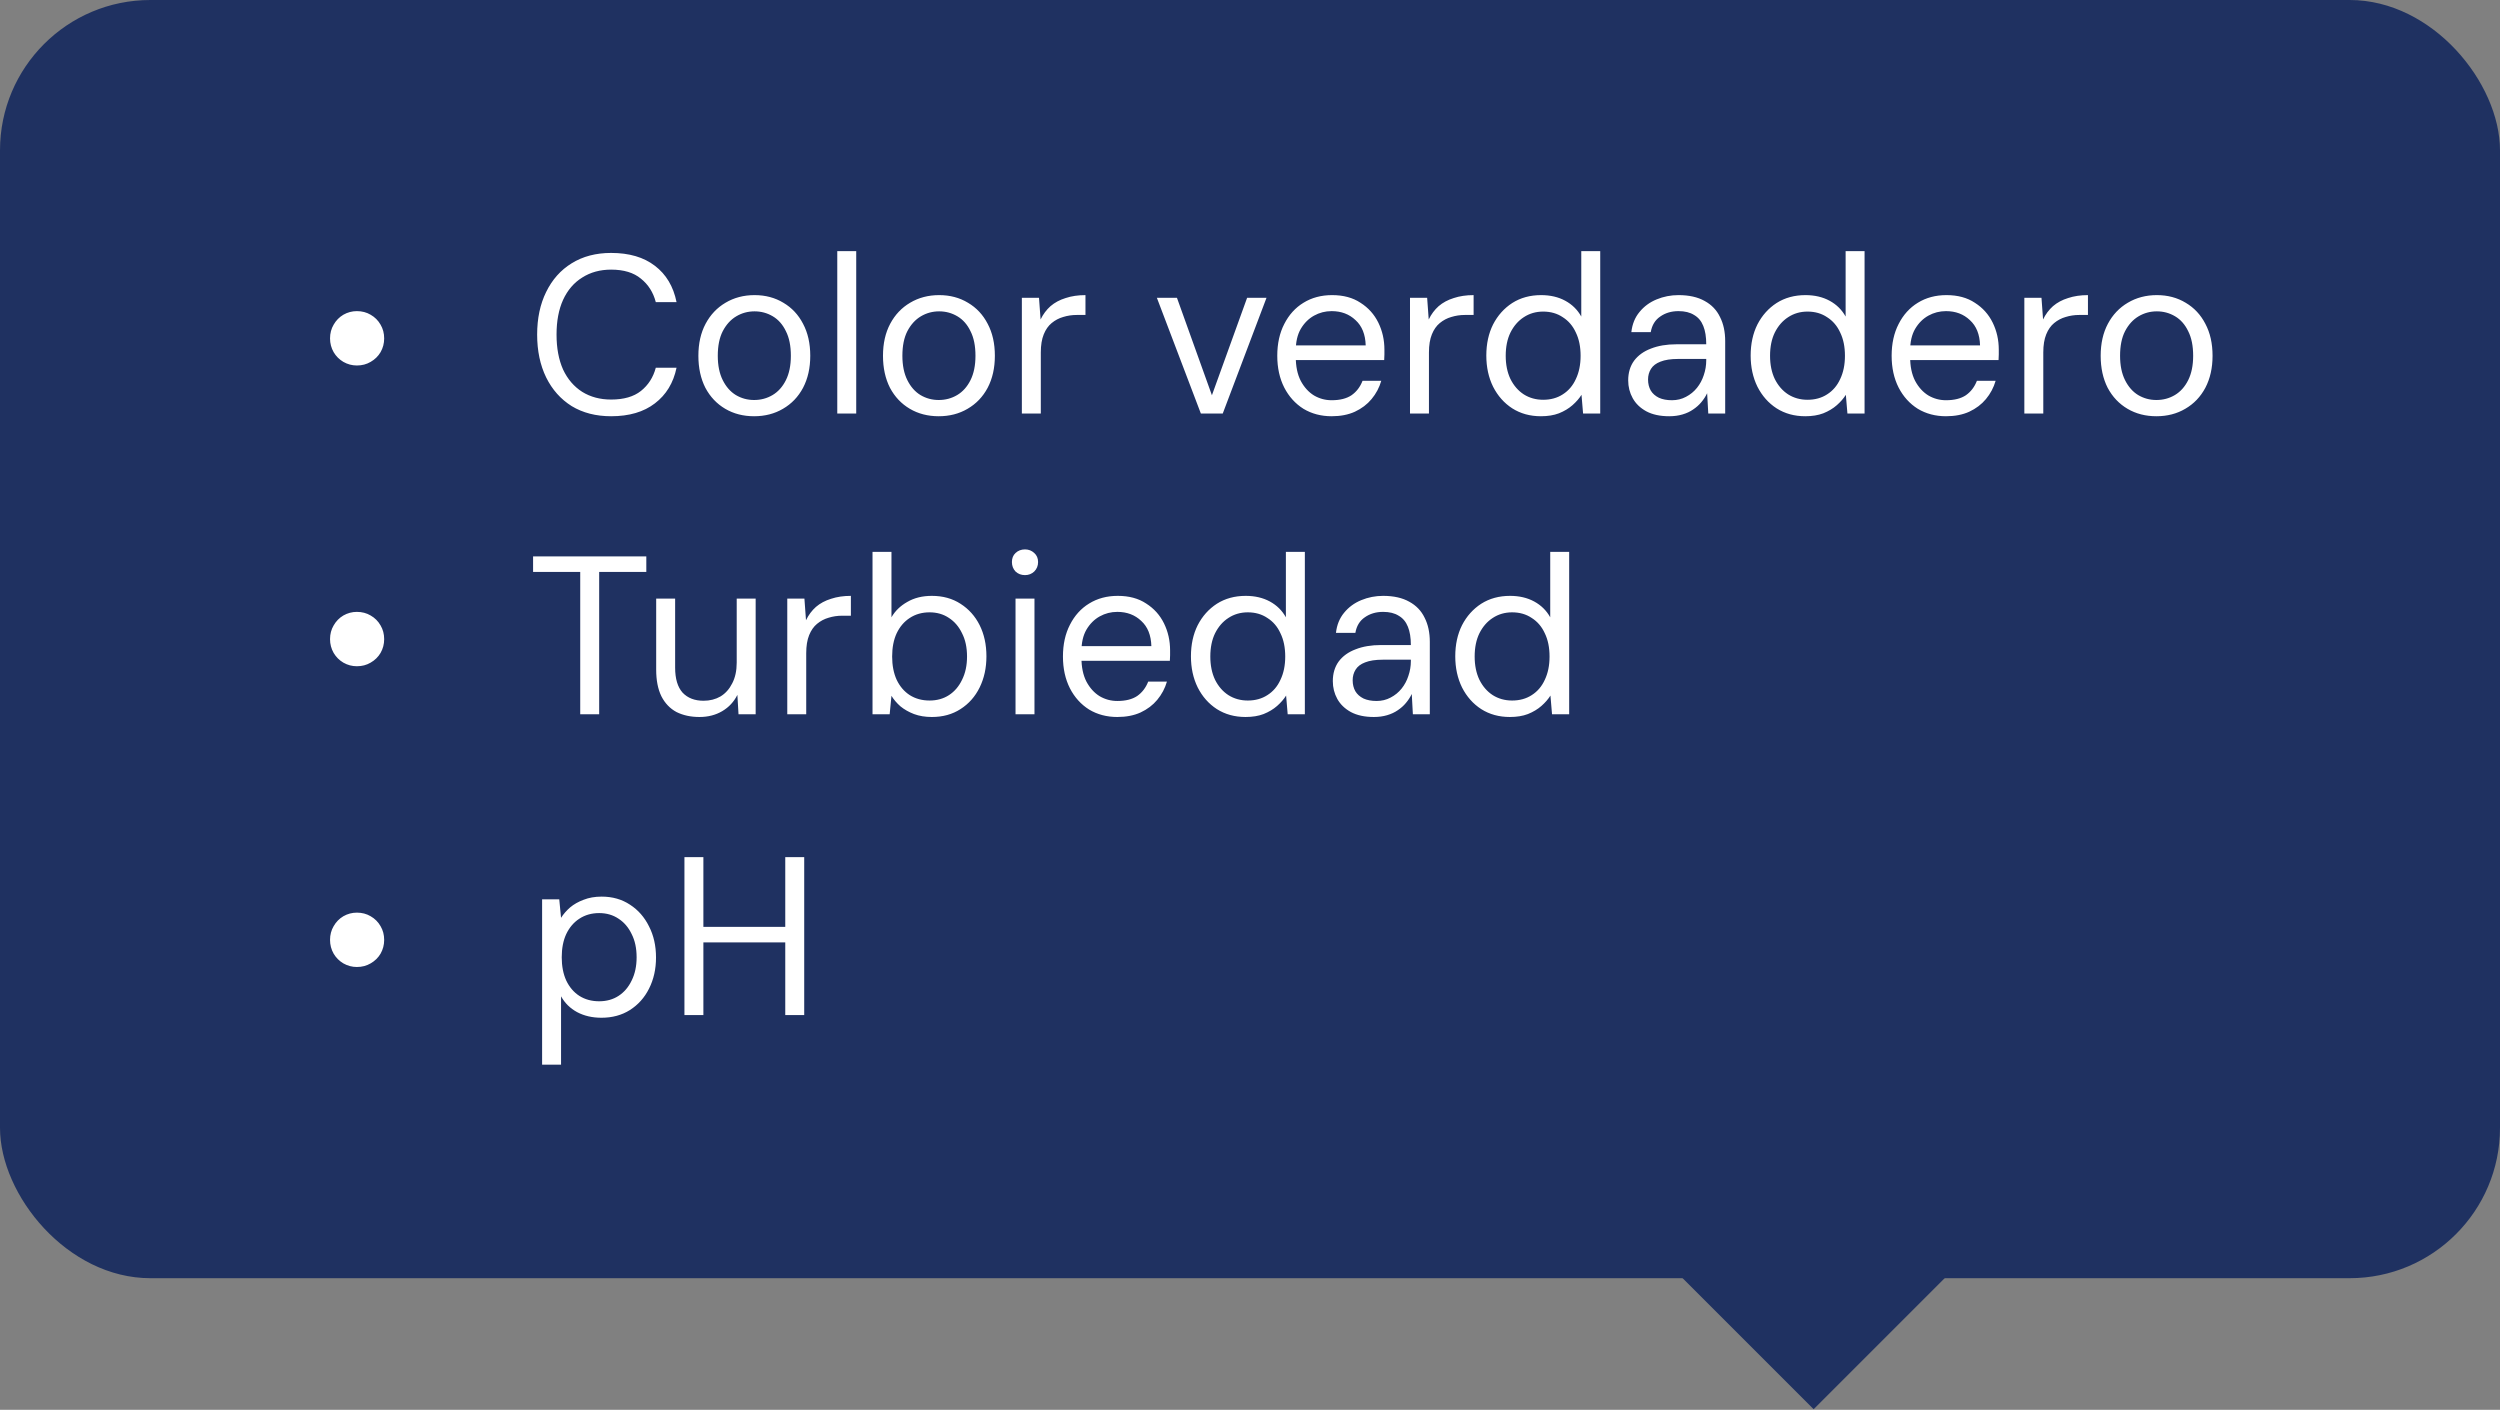<svg width="133" height="75" viewBox="0 0 133 75" fill="none" xmlns="http://www.w3.org/2000/svg">
<rect x="0" y="0" width="133" height="75" fill="#808080" stroke="none"/>
<rect width="133" height="68" rx="8" fill="#1F3161"/>
<path d="M18.986 19.444C18.73 19.444 18.49 19.38 18.266 19.252C18.05 19.124 17.878 18.952 17.75 18.736C17.622 18.512 17.558 18.268 17.558 18.004C17.558 17.732 17.622 17.488 17.75 17.272C17.878 17.048 18.05 16.872 18.266 16.744C18.49 16.616 18.73 16.552 18.986 16.552C19.258 16.552 19.502 16.616 19.718 16.744C19.942 16.872 20.118 17.048 20.246 17.272C20.374 17.488 20.438 17.732 20.438 18.004C20.438 18.268 20.374 18.512 20.246 18.736C20.118 18.952 19.942 19.124 19.718 19.252C19.502 19.38 19.258 19.444 18.986 19.444ZM32.512 22.144C31.704 22.144 31.004 21.964 30.412 21.604C29.828 21.236 29.376 20.728 29.056 20.08C28.736 19.424 28.576 18.664 28.576 17.8C28.576 16.936 28.736 16.18 29.056 15.532C29.376 14.876 29.828 14.368 30.412 14.008C31.004 13.64 31.704 13.456 32.512 13.456C33.472 13.456 34.248 13.684 34.84 14.14C35.44 14.596 35.824 15.24 35.992 16.072H34.888C34.752 15.552 34.488 15.136 34.096 14.824C33.712 14.504 33.184 14.344 32.512 14.344C31.928 14.344 31.416 14.484 30.976 14.764C30.536 15.036 30.196 15.432 29.956 15.952C29.724 16.464 29.608 17.08 29.608 17.8C29.608 18.52 29.724 19.14 29.956 19.66C30.196 20.172 30.536 20.568 30.976 20.848C31.416 21.12 31.928 21.256 32.512 21.256C33.184 21.256 33.712 21.104 34.096 20.8C34.488 20.488 34.752 20.076 34.888 19.564H35.992C35.824 20.372 35.44 21.004 34.84 21.46C34.248 21.916 33.472 22.144 32.512 22.144ZM40.118 22.144C39.542 22.144 39.03 22.012 38.582 21.748C38.134 21.484 37.782 21.112 37.526 20.632C37.278 20.144 37.154 19.576 37.154 18.928C37.154 18.272 37.282 17.704 37.538 17.224C37.794 16.744 38.146 16.372 38.594 16.108C39.05 15.836 39.566 15.7 40.142 15.7C40.718 15.7 41.23 15.836 41.678 16.108C42.126 16.372 42.474 16.744 42.722 17.224C42.978 17.704 43.106 18.272 43.106 18.928C43.106 19.576 42.978 20.144 42.722 20.632C42.466 21.112 42.11 21.484 41.654 21.748C41.206 22.012 40.694 22.144 40.118 22.144ZM40.118 21.28C40.478 21.28 40.806 21.192 41.102 21.016C41.398 20.84 41.634 20.576 41.81 20.224C41.986 19.872 42.074 19.44 42.074 18.928C42.074 18.4 41.986 17.964 41.81 17.62C41.642 17.268 41.41 17.004 41.114 16.828C40.818 16.652 40.494 16.564 40.142 16.564C39.79 16.564 39.466 16.652 39.17 16.828C38.874 17.004 38.634 17.268 38.45 17.62C38.274 17.964 38.186 18.4 38.186 18.928C38.186 19.44 38.274 19.872 38.45 20.224C38.626 20.576 38.858 20.84 39.146 21.016C39.442 21.192 39.766 21.28 40.118 21.28ZM44.543 22V13.36H45.551V22H44.543ZM49.939 22.144C49.363 22.144 48.851 22.012 48.403 21.748C47.955 21.484 47.603 21.112 47.347 20.632C47.099 20.144 46.975 19.576 46.975 18.928C46.975 18.272 47.103 17.704 47.359 17.224C47.615 16.744 47.967 16.372 48.415 16.108C48.871 15.836 49.387 15.7 49.963 15.7C50.539 15.7 51.051 15.836 51.499 16.108C51.947 16.372 52.295 16.744 52.543 17.224C52.799 17.704 52.927 18.272 52.927 18.928C52.927 19.576 52.799 20.144 52.543 20.632C52.287 21.112 51.931 21.484 51.475 21.748C51.027 22.012 50.515 22.144 49.939 22.144ZM49.939 21.28C50.299 21.28 50.627 21.192 50.923 21.016C51.219 20.84 51.455 20.576 51.631 20.224C51.807 19.872 51.895 19.44 51.895 18.928C51.895 18.4 51.807 17.964 51.631 17.62C51.463 17.268 51.231 17.004 50.935 16.828C50.639 16.652 50.315 16.564 49.963 16.564C49.611 16.564 49.287 16.652 48.991 16.828C48.695 17.004 48.455 17.268 48.271 17.62C48.095 17.964 48.007 18.4 48.007 18.928C48.007 19.44 48.095 19.872 48.271 20.224C48.447 20.576 48.679 20.84 48.967 21.016C49.263 21.192 49.587 21.28 49.939 21.28ZM54.363 22V15.844H55.275L55.359 16.996C55.495 16.716 55.671 16.48 55.887 16.288C56.111 16.096 56.379 15.952 56.691 15.856C57.003 15.752 57.355 15.7 57.747 15.7V16.756H57.279C57.031 16.756 56.791 16.792 56.559 16.864C56.335 16.928 56.131 17.036 55.947 17.188C55.771 17.332 55.631 17.532 55.527 17.788C55.423 18.044 55.371 18.364 55.371 18.748V22H54.363ZM63.886 22L61.546 15.844H62.614L64.474 21.028L66.346 15.844H67.378L65.05 22H63.886ZM70.843 22.144C70.283 22.144 69.783 22.012 69.343 21.748C68.911 21.476 68.571 21.1 68.323 20.62C68.075 20.132 67.951 19.568 67.951 18.928C67.951 18.28 68.075 17.716 68.323 17.236C68.571 16.748 68.911 16.372 69.343 16.108C69.783 15.836 70.291 15.7 70.867 15.7C71.467 15.7 71.971 15.836 72.379 16.108C72.795 16.372 73.111 16.724 73.327 17.164C73.543 17.604 73.651 18.084 73.651 18.604C73.651 18.684 73.651 18.768 73.651 18.856C73.651 18.944 73.647 19.044 73.639 19.156H68.707V18.376H72.655C72.639 17.792 72.459 17.344 72.115 17.032C71.779 16.712 71.355 16.552 70.843 16.552C70.507 16.552 70.195 16.632 69.907 16.792C69.619 16.952 69.383 17.188 69.199 17.5C69.023 17.804 68.935 18.188 68.935 18.652V18.988C68.935 19.492 69.023 19.916 69.199 20.26C69.383 20.604 69.619 20.864 69.907 21.04C70.195 21.208 70.507 21.292 70.843 21.292C71.283 21.292 71.635 21.204 71.899 21.028C72.163 20.844 72.359 20.588 72.487 20.26H73.483C73.379 20.62 73.207 20.944 72.967 21.232C72.735 21.512 72.439 21.736 72.079 21.904C71.727 22.064 71.315 22.144 70.843 22.144ZM75.012 22V15.844H75.924L76.008 16.996C76.144 16.716 76.32 16.48 76.536 16.288C76.76 16.096 77.028 15.952 77.34 15.856C77.652 15.752 78.004 15.7 78.396 15.7V16.756H77.928C77.68 16.756 77.44 16.792 77.208 16.864C76.984 16.928 76.78 17.036 76.596 17.188C76.42 17.332 76.28 17.532 76.176 17.788C76.072 18.044 76.02 18.364 76.02 18.748V22H75.012ZM81.976 22.144C81.4 22.144 80.892 22.004 80.452 21.724C80.02 21.444 79.68 21.06 79.432 20.572C79.192 20.084 79.072 19.532 79.072 18.916C79.072 18.292 79.192 17.74 79.432 17.26C79.68 16.78 80.02 16.4 80.452 16.12C80.892 15.84 81.404 15.7 81.988 15.7C82.476 15.7 82.904 15.8 83.272 16C83.64 16.2 83.924 16.48 84.124 16.84V13.36H85.132V22H84.22L84.136 21.004C84.016 21.196 83.856 21.38 83.656 21.556C83.456 21.732 83.216 21.876 82.936 21.988C82.664 22.092 82.344 22.144 81.976 22.144ZM82.096 21.268C82.496 21.268 82.844 21.172 83.14 20.98C83.444 20.788 83.676 20.516 83.836 20.164C84.004 19.812 84.088 19.4 84.088 18.928C84.088 18.448 84.004 18.036 83.836 17.692C83.676 17.34 83.444 17.068 83.14 16.876C82.844 16.676 82.496 16.576 82.096 16.576C81.712 16.576 81.368 16.676 81.064 16.876C80.768 17.068 80.532 17.34 80.356 17.692C80.188 18.036 80.104 18.448 80.104 18.928C80.104 19.4 80.188 19.812 80.356 20.164C80.532 20.516 80.768 20.788 81.064 20.98C81.368 21.172 81.712 21.268 82.096 21.268ZM88.804 22.144C88.316 22.144 87.908 22.056 87.58 21.88C87.26 21.704 87.02 21.472 86.86 21.184C86.7 20.896 86.62 20.58 86.62 20.236C86.62 19.828 86.724 19.48 86.932 19.192C87.148 18.904 87.448 18.688 87.832 18.544C88.216 18.392 88.668 18.316 89.188 18.316H90.772C90.772 17.924 90.72 17.6 90.616 17.344C90.512 17.08 90.348 16.884 90.124 16.756C89.908 16.62 89.632 16.552 89.296 16.552C88.92 16.552 88.596 16.648 88.324 16.84C88.052 17.024 87.884 17.3 87.82 17.668H86.788C86.836 17.244 86.98 16.888 87.22 16.6C87.46 16.304 87.764 16.08 88.132 15.928C88.5 15.776 88.888 15.7 89.296 15.7C89.856 15.7 90.32 15.804 90.688 16.012C91.056 16.212 91.328 16.496 91.504 16.864C91.688 17.224 91.78 17.652 91.78 18.148V22H90.88L90.82 20.92C90.74 21.088 90.636 21.248 90.508 21.4C90.388 21.544 90.244 21.672 90.076 21.784C89.916 21.896 89.728 21.984 89.512 22.048C89.296 22.112 89.06 22.144 88.804 22.144ZM88.948 21.292C89.22 21.292 89.468 21.232 89.692 21.112C89.924 20.992 90.12 20.832 90.28 20.632C90.44 20.432 90.56 20.208 90.64 19.96C90.728 19.704 90.772 19.44 90.772 19.168V19.096H89.272C88.888 19.096 88.576 19.144 88.336 19.24C88.104 19.328 87.936 19.456 87.832 19.624C87.728 19.792 87.676 19.98 87.676 20.188C87.676 20.412 87.724 20.608 87.82 20.776C87.916 20.936 88.06 21.064 88.252 21.16C88.444 21.248 88.676 21.292 88.948 21.292ZM96.039 22.144C95.463 22.144 94.955 22.004 94.515 21.724C94.083 21.444 93.743 21.06 93.495 20.572C93.255 20.084 93.135 19.532 93.135 18.916C93.135 18.292 93.255 17.74 93.495 17.26C93.743 16.78 94.083 16.4 94.515 16.12C94.955 15.84 95.467 15.7 96.051 15.7C96.539 15.7 96.967 15.8 97.335 16C97.703 16.2 97.987 16.48 98.187 16.84V13.36H99.195V22H98.283L98.199 21.004C98.079 21.196 97.919 21.38 97.719 21.556C97.519 21.732 97.279 21.876 96.999 21.988C96.727 22.092 96.407 22.144 96.039 22.144ZM96.159 21.268C96.559 21.268 96.907 21.172 97.203 20.98C97.507 20.788 97.739 20.516 97.899 20.164C98.067 19.812 98.151 19.4 98.151 18.928C98.151 18.448 98.067 18.036 97.899 17.692C97.739 17.34 97.507 17.068 97.203 16.876C96.907 16.676 96.559 16.576 96.159 16.576C95.775 16.576 95.431 16.676 95.127 16.876C94.831 17.068 94.595 17.34 94.419 17.692C94.251 18.036 94.167 18.448 94.167 18.928C94.167 19.4 94.251 19.812 94.419 20.164C94.595 20.516 94.831 20.788 95.127 20.98C95.431 21.172 95.775 21.268 96.159 21.268ZM103.527 22.144C102.967 22.144 102.467 22.012 102.027 21.748C101.595 21.476 101.255 21.1 101.007 20.62C100.759 20.132 100.635 19.568 100.635 18.928C100.635 18.28 100.759 17.716 101.007 17.236C101.255 16.748 101.595 16.372 102.027 16.108C102.467 15.836 102.975 15.7 103.551 15.7C104.151 15.7 104.655 15.836 105.063 16.108C105.479 16.372 105.795 16.724 106.011 17.164C106.227 17.604 106.335 18.084 106.335 18.604C106.335 18.684 106.335 18.768 106.335 18.856C106.335 18.944 106.331 19.044 106.323 19.156H101.391V18.376H105.339C105.323 17.792 105.143 17.344 104.799 17.032C104.463 16.712 104.039 16.552 103.527 16.552C103.191 16.552 102.879 16.632 102.591 16.792C102.303 16.952 102.067 17.188 101.883 17.5C101.707 17.804 101.619 18.188 101.619 18.652V18.988C101.619 19.492 101.707 19.916 101.883 20.26C102.067 20.604 102.303 20.864 102.591 21.04C102.879 21.208 103.191 21.292 103.527 21.292C103.967 21.292 104.319 21.204 104.583 21.028C104.847 20.844 105.043 20.588 105.171 20.26H106.167C106.063 20.62 105.891 20.944 105.651 21.232C105.419 21.512 105.123 21.736 104.763 21.904C104.411 22.064 103.999 22.144 103.527 22.144ZM107.695 22V15.844H108.607L108.691 16.996C108.827 16.716 109.003 16.48 109.219 16.288C109.443 16.096 109.711 15.952 110.023 15.856C110.335 15.752 110.687 15.7 111.079 15.7V16.756H110.611C110.363 16.756 110.123 16.792 109.891 16.864C109.667 16.928 109.463 17.036 109.279 17.188C109.103 17.332 108.963 17.532 108.859 17.788C108.755 18.044 108.703 18.364 108.703 18.748V22H107.695ZM114.72 22.144C114.144 22.144 113.632 22.012 113.184 21.748C112.736 21.484 112.384 21.112 112.128 20.632C111.88 20.144 111.756 19.576 111.756 18.928C111.756 18.272 111.884 17.704 112.14 17.224C112.396 16.744 112.748 16.372 113.196 16.108C113.652 15.836 114.168 15.7 114.744 15.7C115.32 15.7 115.832 15.836 116.28 16.108C116.728 16.372 117.076 16.744 117.324 17.224C117.58 17.704 117.708 18.272 117.708 18.928C117.708 19.576 117.58 20.144 117.324 20.632C117.068 21.112 116.712 21.484 116.256 21.748C115.808 22.012 115.296 22.144 114.72 22.144ZM114.72 21.28C115.08 21.28 115.408 21.192 115.704 21.016C116 20.84 116.236 20.576 116.412 20.224C116.588 19.872 116.676 19.44 116.676 18.928C116.676 18.4 116.588 17.964 116.412 17.62C116.244 17.268 116.012 17.004 115.716 16.828C115.42 16.652 115.096 16.564 114.744 16.564C114.392 16.564 114.068 16.652 113.772 16.828C113.476 17.004 113.236 17.268 113.052 17.62C112.876 17.964 112.788 18.4 112.788 18.928C112.788 19.44 112.876 19.872 113.052 20.224C113.228 20.576 113.46 20.84 113.748 21.016C114.044 21.192 114.368 21.28 114.72 21.28ZM18.986 35.444C18.73 35.444 18.49 35.38 18.266 35.252C18.05 35.124 17.878 34.952 17.75 34.736C17.622 34.512 17.558 34.268 17.558 34.004C17.558 33.732 17.622 33.488 17.75 33.272C17.878 33.048 18.05 32.872 18.266 32.744C18.49 32.616 18.73 32.552 18.986 32.552C19.258 32.552 19.502 32.616 19.718 32.744C19.942 32.872 20.118 33.048 20.246 33.272C20.374 33.488 20.438 33.732 20.438 34.004C20.438 34.268 20.374 34.512 20.246 34.736C20.118 34.952 19.942 35.124 19.718 35.252C19.502 35.38 19.258 35.444 18.986 35.444ZM30.868 38V30.428H28.36V29.6H34.384V30.428H31.876V38H30.868ZM37.213 38.144C36.749 38.144 36.341 38.056 35.989 37.88C35.645 37.696 35.377 37.416 35.185 37.04C35.001 36.664 34.909 36.192 34.909 35.624V31.844H35.917V35.516C35.917 36.108 36.049 36.552 36.313 36.848C36.585 37.136 36.957 37.28 37.429 37.28C37.765 37.28 38.065 37.204 38.329 37.052C38.593 36.892 38.801 36.66 38.953 36.356C39.113 36.052 39.193 35.684 39.193 35.252V31.844H40.201V38H39.289L39.229 36.968C39.045 37.336 38.777 37.624 38.425 37.832C38.073 38.04 37.669 38.144 37.213 38.144ZM41.883 38V31.844H42.795L42.879 32.996C43.015 32.716 43.191 32.48 43.407 32.288C43.631 32.096 43.899 31.952 44.211 31.856C44.523 31.752 44.875 31.7 45.267 31.7V32.756H44.799C44.551 32.756 44.311 32.792 44.079 32.864C43.855 32.928 43.651 33.036 43.467 33.188C43.291 33.332 43.151 33.532 43.047 33.788C42.943 34.044 42.891 34.364 42.891 34.748V38H41.883ZM49.574 38.144C49.222 38.144 48.906 38.092 48.626 37.988C48.354 37.884 48.114 37.748 47.906 37.58C47.706 37.404 47.546 37.216 47.426 37.016L47.33 38H46.418V29.36H47.426V32.84C47.618 32.504 47.898 32.232 48.266 32.024C48.634 31.808 49.07 31.7 49.574 31.7C50.158 31.7 50.666 31.84 51.098 32.12C51.538 32.4 51.878 32.78 52.118 33.26C52.358 33.74 52.478 34.292 52.478 34.916C52.478 35.532 52.358 36.084 52.118 36.572C51.878 37.06 51.538 37.444 51.098 37.724C50.666 38.004 50.158 38.144 49.574 38.144ZM49.454 37.268C49.846 37.268 50.19 37.172 50.486 36.98C50.782 36.788 51.014 36.516 51.182 36.164C51.358 35.812 51.446 35.4 51.446 34.928C51.446 34.448 51.358 34.036 51.182 33.692C51.014 33.34 50.782 33.068 50.486 32.876C50.19 32.676 49.846 32.576 49.454 32.576C49.054 32.576 48.702 32.676 48.398 32.876C48.102 33.068 47.87 33.34 47.702 33.692C47.542 34.036 47.462 34.448 47.462 34.928C47.462 35.4 47.542 35.812 47.702 36.164C47.87 36.516 48.102 36.788 48.398 36.98C48.702 37.172 49.054 37.268 49.454 37.268ZM54.026 38V31.844H55.034V38H54.026ZM54.53 30.596C54.33 30.596 54.162 30.532 54.026 30.404C53.898 30.268 53.834 30.1 53.834 29.9C53.834 29.7 53.898 29.54 54.026 29.42C54.162 29.292 54.33 29.228 54.53 29.228C54.722 29.228 54.886 29.292 55.022 29.42C55.158 29.54 55.226 29.7 55.226 29.9C55.226 30.1 55.158 30.268 55.022 30.404C54.886 30.532 54.722 30.596 54.53 30.596ZM59.441 38.144C58.881 38.144 58.381 38.012 57.941 37.748C57.509 37.476 57.169 37.1 56.921 36.62C56.673 36.132 56.549 35.568 56.549 34.928C56.549 34.28 56.673 33.716 56.921 33.236C57.169 32.748 57.509 32.372 57.941 32.108C58.381 31.836 58.889 31.7 59.465 31.7C60.065 31.7 60.569 31.836 60.977 32.108C61.393 32.372 61.709 32.724 61.925 33.164C62.141 33.604 62.249 34.084 62.249 34.604C62.249 34.684 62.249 34.768 62.249 34.856C62.249 34.944 62.245 35.044 62.237 35.156H57.305V34.376H61.253C61.237 33.792 61.057 33.344 60.713 33.032C60.377 32.712 59.953 32.552 59.441 32.552C59.105 32.552 58.793 32.632 58.505 32.792C58.217 32.952 57.981 33.188 57.797 33.5C57.621 33.804 57.533 34.188 57.533 34.652V34.988C57.533 35.492 57.621 35.916 57.797 36.26C57.981 36.604 58.217 36.864 58.505 37.04C58.793 37.208 59.105 37.292 59.441 37.292C59.881 37.292 60.233 37.204 60.497 37.028C60.761 36.844 60.957 36.588 61.085 36.26H62.081C61.977 36.62 61.805 36.944 61.565 37.232C61.333 37.512 61.037 37.736 60.677 37.904C60.325 38.064 59.913 38.144 59.441 38.144ZM66.261 38.144C65.686 38.144 65.177 38.004 64.737 37.724C64.305 37.444 63.965 37.06 63.718 36.572C63.477 36.084 63.358 35.532 63.358 34.916C63.358 34.292 63.477 33.74 63.718 33.26C63.965 32.78 64.305 32.4 64.737 32.12C65.177 31.84 65.689 31.7 66.273 31.7C66.761 31.7 67.189 31.8 67.558 32C67.925 32.2 68.21 32.48 68.409 32.84V29.36H69.418V38H68.505L68.421 37.004C68.302 37.196 68.141 37.38 67.942 37.556C67.742 37.732 67.501 37.876 67.222 37.988C66.95 38.092 66.629 38.144 66.261 38.144ZM66.382 37.268C66.781 37.268 67.129 37.172 67.425 36.98C67.73 36.788 67.962 36.516 68.121 36.164C68.29 35.812 68.374 35.4 68.374 34.928C68.374 34.448 68.29 34.036 68.121 33.692C67.962 33.34 67.73 33.068 67.425 32.876C67.129 32.676 66.781 32.576 66.382 32.576C65.998 32.576 65.653 32.676 65.35 32.876C65.053 33.068 64.817 33.34 64.641 33.692C64.474 34.036 64.389 34.448 64.389 34.928C64.389 35.4 64.474 35.812 64.641 36.164C64.817 36.516 65.053 36.788 65.35 36.98C65.653 37.172 65.998 37.268 66.382 37.268ZM73.09 38.144C72.602 38.144 72.194 38.056 71.865 37.88C71.546 37.704 71.305 37.472 71.145 37.184C70.986 36.896 70.906 36.58 70.906 36.236C70.906 35.828 71.01 35.48 71.218 35.192C71.433 34.904 71.734 34.688 72.118 34.544C72.501 34.392 72.954 34.316 73.474 34.316H75.058C75.058 33.924 75.005 33.6 74.901 33.344C74.797 33.08 74.633 32.884 74.409 32.756C74.194 32.62 73.918 32.552 73.582 32.552C73.206 32.552 72.882 32.648 72.609 32.84C72.338 33.024 72.169 33.3 72.106 33.668H71.073C71.121 33.244 71.266 32.888 71.505 32.6C71.746 32.304 72.049 32.08 72.418 31.928C72.785 31.776 73.174 31.7 73.582 31.7C74.141 31.7 74.606 31.804 74.974 32.012C75.341 32.212 75.614 32.496 75.79 32.864C75.974 33.224 76.066 33.652 76.066 34.148V38H75.165L75.106 36.92C75.025 37.088 74.921 37.248 74.793 37.4C74.674 37.544 74.529 37.672 74.362 37.784C74.201 37.896 74.013 37.984 73.797 38.048C73.582 38.112 73.346 38.144 73.09 38.144ZM73.234 37.292C73.505 37.292 73.754 37.232 73.978 37.112C74.21 36.992 74.406 36.832 74.566 36.632C74.725 36.432 74.846 36.208 74.925 35.96C75.013 35.704 75.058 35.44 75.058 35.168V35.096H73.558C73.174 35.096 72.862 35.144 72.621 35.24C72.389 35.328 72.222 35.456 72.118 35.624C72.013 35.792 71.962 35.98 71.962 36.188C71.962 36.412 72.01 36.608 72.106 36.776C72.201 36.936 72.346 37.064 72.537 37.16C72.73 37.248 72.962 37.292 73.234 37.292ZM80.324 38.144C79.748 38.144 79.24 38.004 78.8 37.724C78.368 37.444 78.028 37.06 77.78 36.572C77.54 36.084 77.42 35.532 77.42 34.916C77.42 34.292 77.54 33.74 77.78 33.26C78.028 32.78 78.368 32.4 78.8 32.12C79.24 31.84 79.752 31.7 80.336 31.7C80.824 31.7 81.252 31.8 81.62 32C81.988 32.2 82.272 32.48 82.472 32.84V29.36H83.48V38H82.568L82.484 37.004C82.364 37.196 82.204 37.38 82.004 37.556C81.804 37.732 81.564 37.876 81.284 37.988C81.012 38.092 80.692 38.144 80.324 38.144ZM80.444 37.268C80.844 37.268 81.192 37.172 81.488 36.98C81.792 36.788 82.024 36.516 82.184 36.164C82.352 35.812 82.436 35.4 82.436 34.928C82.436 34.448 82.352 34.036 82.184 33.692C82.024 33.34 81.792 33.068 81.488 32.876C81.192 32.676 80.844 32.576 80.444 32.576C80.06 32.576 79.716 32.676 79.412 32.876C79.116 33.068 78.88 33.34 78.704 33.692C78.536 34.036 78.452 34.448 78.452 34.928C78.452 35.4 78.536 35.812 78.704 36.164C78.88 36.516 79.116 36.788 79.412 36.98C79.716 37.172 80.06 37.268 80.444 37.268ZM18.986 51.444C18.73 51.444 18.49 51.38 18.266 51.252C18.05 51.124 17.878 50.952 17.75 50.736C17.622 50.512 17.558 50.268 17.558 50.004C17.558 49.732 17.622 49.488 17.75 49.272C17.878 49.048 18.05 48.872 18.266 48.744C18.49 48.616 18.73 48.552 18.986 48.552C19.258 48.552 19.502 48.616 19.718 48.744C19.942 48.872 20.118 49.048 20.246 49.272C20.374 49.488 20.438 49.732 20.438 50.004C20.438 50.268 20.374 50.512 20.246 50.736C20.118 50.952 19.942 51.124 19.718 51.252C19.502 51.38 19.258 51.444 18.986 51.444ZM28.84 56.64V47.844H29.752L29.848 48.828C29.976 48.628 30.136 48.444 30.328 48.276C30.528 48.108 30.768 47.972 31.048 47.868C31.328 47.756 31.648 47.7 32.008 47.7C32.584 47.7 33.088 47.844 33.52 48.132C33.952 48.412 34.288 48.796 34.528 49.284C34.776 49.764 34.9 50.316 34.9 50.94C34.9 51.556 34.776 52.108 34.528 52.596C34.288 53.076 33.948 53.456 33.508 53.736C33.076 54.008 32.572 54.144 31.996 54.144C31.508 54.144 31.076 54.044 30.7 53.844C30.332 53.644 30.048 53.364 29.848 53.004V56.64H28.84ZM31.876 53.268C32.268 53.268 32.612 53.172 32.908 52.98C33.204 52.788 33.436 52.516 33.604 52.164C33.78 51.812 33.868 51.4 33.868 50.928C33.868 50.448 33.78 50.036 33.604 49.692C33.436 49.34 33.204 49.068 32.908 48.876C32.612 48.676 32.268 48.576 31.876 48.576C31.476 48.576 31.124 48.676 30.82 48.876C30.524 49.068 30.292 49.34 30.124 49.692C29.964 50.036 29.884 50.448 29.884 50.928C29.884 51.4 29.964 51.812 30.124 52.164C30.292 52.516 30.524 52.788 30.82 52.98C31.124 53.172 31.476 53.268 31.876 53.268ZM41.776 54V45.6H42.784V54H41.776ZM36.412 54V45.6H37.42V54H36.412ZM37.228 50.136V49.308H42.028V50.136H37.228Z" fill="white"/>
<rect x="96.485" y="58" width="12" height="12" transform="rotate(45 96.485 58)" fill="#1F3161"/>
</svg>
